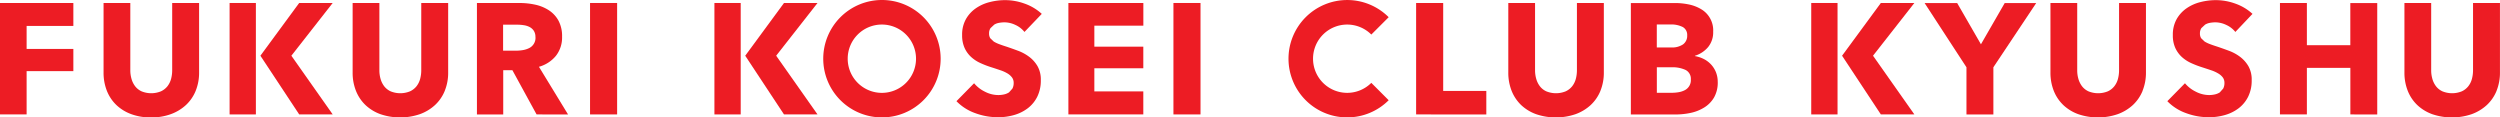 <svg xmlns="http://www.w3.org/2000/svg" width="170.092" height="7.988" viewBox="0 0 170.092 7.988"><g transform="translate(0 0)"><path d="M12.933,130.5a2.708,2.708,0,0,1-.658.963,3.031,3.031,0,0,1-1.033.626,3.824,3.824,0,0,1-1.344.225,3.809,3.809,0,0,1-1.349-.225,2.933,2.933,0,0,1-1.018-.626,2.715,2.715,0,0,1-.642-.963,3.346,3.346,0,0,1-.225-1.248v-4.723h1.82V129.1a2.107,2.107,0,0,0,.081.589,1.484,1.484,0,0,0,.246.5,1.159,1.159,0,0,0,.439.348,1.744,1.744,0,0,0,1.317,0,1.219,1.219,0,0,0,.445-.348,1.4,1.4,0,0,0,.246-.5,2.248,2.248,0,0,0,.075-.589v-4.572h1.831v4.723a3.254,3.254,0,0,1-.231,1.248" transform="translate(0.382 -124.323)" fill="#ed1c24"/><path d="M27.114,130.5a2.708,2.708,0,0,1-.658.963,3.031,3.031,0,0,1-1.033.626,4.15,4.15,0,0,1-2.694,0,2.922,2.922,0,0,1-1.018-.626,2.715,2.715,0,0,1-.642-.963,3.322,3.322,0,0,1-.225-1.248v-4.723h1.82V129.1a2.107,2.107,0,0,0,.08.589,1.507,1.507,0,0,0,.246.5,1.178,1.178,0,0,0,.439.348,1.747,1.747,0,0,0,1.318,0,1.219,1.219,0,0,0,.445-.348,1.4,1.4,0,0,0,.246-.5,2.248,2.248,0,0,0,.075-.589v-4.572h1.831v4.723a3.254,3.254,0,0,1-.231,1.248" transform="translate(3.148 -124.323)" fill="#ed1c24"/><path d="M31.978,132.108,30.333,129.1h-.624v3.009H27.92v-7.582h2.892a5.02,5.02,0,0,1,1.066.112,2.789,2.789,0,0,1,.931.38,1.988,1.988,0,0,1,.658.706,2.216,2.216,0,0,1,.246,1.093,2.015,2.015,0,0,1-.417,1.3,2.274,2.274,0,0,1-1.157.749l1.981,3.245ZM31.9,126.85a.761.761,0,0,0-.112-.435.781.781,0,0,0-.29-.257,1.26,1.26,0,0,0-.4-.122,2.789,2.789,0,0,0-.425-.033H29.7v1.768h.871a2.939,2.939,0,0,0,.462-.037,1.51,1.51,0,0,0,.43-.134.775.775,0,0,0,.441-.749" transform="translate(4.529 -124.323)" fill="#ed1c24"/><rect width="1.842" height="7.582" transform="translate(40.145 0.203)" fill="#ed1c24"/><path d="M59.847,126.528a1.655,1.655,0,0,0-.615-.477,1.749,1.749,0,0,0-.734-.177,2.162,2.162,0,0,0-.369.032.939.939,0,0,0-.337.123l-.252.235a.627.627,0,0,0-.1.369.591.591,0,0,0,.08.321l.235.225a2.13,2.13,0,0,0,.369.177c.143.054.3.109.483.166q.385.129.8.284a2.992,2.992,0,0,1,.76.412,2.155,2.155,0,0,1,.568.637,1.839,1.839,0,0,1,.225.948,2.467,2.467,0,0,1-.241,1.129,2.244,2.244,0,0,1-.648.788,2.793,2.793,0,0,1-.931.46,3.907,3.907,0,0,1-1.082.151,4.48,4.48,0,0,1-1.575-.284,3.33,3.33,0,0,1-1.263-.809l1.2-1.22a2.2,2.2,0,0,0,.733.572,1.987,1.987,0,0,0,.906.231,1.807,1.807,0,0,0,.4-.043,1,1,0,0,0,.337-.139l.231-.257a.808.808,0,0,0,.086-.386.611.611,0,0,0-.108-.365,1.054,1.054,0,0,0-.3-.272,2.411,2.411,0,0,0-.492-.225c-.2-.068-.419-.141-.669-.22a6.286,6.286,0,0,1-.712-.278,2.385,2.385,0,0,1-.621-.412,1.9,1.9,0,0,1-.439-.611,2.059,2.059,0,0,1-.166-.872,2.137,2.137,0,0,1,.257-1.082,2.221,2.221,0,0,1,.674-.739,2.864,2.864,0,0,1,.943-.423,4.246,4.246,0,0,1,1.06-.134,3.914,3.914,0,0,1,1.311.235,3.367,3.367,0,0,1,1.174.7Z" transform="translate(9.854 -124.354)" fill="#ed1c24"/><rect width="1.842" height="7.582" transform="translate(79.837 0.203)" fill="#ed1c24"/><path d="M81.389,132.108v-7.582h1.842v5.986h2.934v1.6Z" transform="translate(14.959 -124.323)" fill="#ed1c24"/><path d="M92.907,130.5a2.709,2.709,0,0,1-.658.963,3.031,3.031,0,0,1-1.033.626,4.15,4.15,0,0,1-2.694,0,2.933,2.933,0,0,1-1.018-.626,2.747,2.747,0,0,1-.642-.963,3.346,3.346,0,0,1-.225-1.248v-4.723h1.82V129.1a2.108,2.108,0,0,0,.081.589,1.485,1.485,0,0,0,.246.5,1.159,1.159,0,0,0,.439.348,1.744,1.744,0,0,0,1.317,0,1.219,1.219,0,0,0,.445-.348,1.4,1.4,0,0,0,.246-.5,2.248,2.248,0,0,0,.075-.589v-4.572h1.831v4.723a3.254,3.254,0,0,1-.231,1.248" transform="translate(15.983 -124.323)" fill="#ed1c24"/><path d="M99.526,129.9a2.05,2.05,0,0,1-.246,1.044,1.958,1.958,0,0,1-.654.68A2.871,2.871,0,0,1,97.7,132a5,5,0,0,1-1.066.112h-3.02v-7.582h3.02a4.616,4.616,0,0,1,.9.091,2.689,2.689,0,0,1,.835.311,1.668,1.668,0,0,1,.846,1.548,1.582,1.582,0,0,1-.343,1.044,1.913,1.913,0,0,1-.9.594v.021a2.107,2.107,0,0,1,.606.2,1.778,1.778,0,0,1,.492.37,1.729,1.729,0,0,1,.332.525,1.773,1.773,0,0,1,.123.674m-2.078-3.18a.609.609,0,0,0-.294-.563,1.738,1.738,0,0,0-.874-.176h-.9v1.563h.985a1.324,1.324,0,0,0,.8-.209.715.715,0,0,0,.283-.615m.247,3.009a.67.67,0,0,0-.355-.654,2.076,2.076,0,0,0-.942-.182H95.382v1.735h1.028a2.772,2.772,0,0,0,.445-.038,1.4,1.4,0,0,0,.418-.134.76.76,0,0,0,.423-.728" transform="translate(17.344 -124.323)" fill="#ed1c24"/><path d="M115.017,128.9v3.212h-1.831V128.9l-2.848-4.369h2.216l1.617,2.806,1.617-2.806h2.143Z" transform="translate(20.606 -124.323)" fill="#ed1c24"/><path d="M123.773,130.5a2.724,2.724,0,0,1-.658.963,3.036,3.036,0,0,1-1.034.626,4.146,4.146,0,0,1-2.693,0,2.922,2.922,0,0,1-1.018-.626,2.733,2.733,0,0,1-.643-.963,3.346,3.346,0,0,1-.225-1.248v-4.723h1.821V129.1a2.107,2.107,0,0,0,.08.589,1.507,1.507,0,0,0,.246.5,1.169,1.169,0,0,0,.439.348,1.747,1.747,0,0,0,1.318,0,1.2,1.2,0,0,0,.443-.348,1.362,1.362,0,0,0,.246-.5,2.248,2.248,0,0,0,.075-.589v-4.572H124v4.723a3.276,3.276,0,0,1-.231,1.248" transform="translate(22.004 -124.323)" fill="#ed1c24"/><path d="M128.784,126.528a1.65,1.65,0,0,0-.617-.477,1.745,1.745,0,0,0-.734-.177,2.183,2.183,0,0,0-.369.032.956.956,0,0,0-.337.123l-.252.235a.635.635,0,0,0-.1.369.591.591,0,0,0,.081.321l.235.225a2.048,2.048,0,0,0,.369.177c.142.054.3.109.482.166q.385.129.8.284a2.98,2.98,0,0,1,.761.412,2.188,2.188,0,0,1,.568.637,1.839,1.839,0,0,1,.225.948,2.467,2.467,0,0,1-.241,1.129,2.257,2.257,0,0,1-.648.788,2.8,2.8,0,0,1-.932.46,3.9,3.9,0,0,1-1.082.151,4.473,4.473,0,0,1-1.574-.284,3.321,3.321,0,0,1-1.263-.809l1.2-1.22a2.206,2.206,0,0,0,.734.572,1.982,1.982,0,0,0,.9.231,1.826,1.826,0,0,0,.4-.043,1.016,1.016,0,0,0,.337-.139l.229-.257a.808.808,0,0,0,.086-.386.619.619,0,0,0-.106-.365,1.044,1.044,0,0,0-.306-.272,2.382,2.382,0,0,0-.492-.225q-.294-.1-.669-.22a6.375,6.375,0,0,1-.712-.278,2.426,2.426,0,0,1-.621-.412,1.919,1.919,0,0,1-.439-.611,2.058,2.058,0,0,1-.166-.872,2.149,2.149,0,0,1,.257-1.082,2.237,2.237,0,0,1,.675-.739,2.869,2.869,0,0,1,.942-.423,4.26,4.26,0,0,1,1.06-.134,3.916,3.916,0,0,1,1.312.235,3.377,3.377,0,0,1,1.174.7Z" transform="translate(23.302 -124.354)" fill="#ed1c24"/><path d="M135.358,132.108v-3.169H132.4v3.169h-1.832v-7.582H132.4V127.4h2.955v-2.869h1.832v7.582Z" transform="translate(24.553 -124.323)" fill="#ed1c24"/><path d="M143.925,130.5a2.708,2.708,0,0,1-.658.963,3.043,3.043,0,0,1-1.033.626,4.15,4.15,0,0,1-2.694,0,2.922,2.922,0,0,1-1.018-.626,2.715,2.715,0,0,1-.642-.963,3.322,3.322,0,0,1-.225-1.248v-4.723h1.82V129.1a2.108,2.108,0,0,0,.08.589,1.507,1.507,0,0,0,.246.5,1.169,1.169,0,0,0,.439.348,1.747,1.747,0,0,0,1.318,0,1.2,1.2,0,0,0,.443-.348,1.362,1.362,0,0,0,.246-.5,2.248,2.248,0,0,0,.075-.589v-4.572h1.832v4.723a3.254,3.254,0,0,1-.231,1.248" transform="translate(25.935 -124.323)" fill="#ed1c24"/><path d="M2.579,126.089v1.564h3.18v1.509H2.579v2.945H.768v-7.582H5.759v1.563Z" transform="translate(-0.768 -124.323)" fill="#ed1c24"/><path d="M15.593,128.114l2.638-3.588h2.28L17.7,128.114l2.813,3.994h-2.28Z" transform="translate(2.124 -124.323)" fill="#ed1c24"/><rect width="1.788" height="7.582" transform="translate(15.621 0.203)" fill="#ed1c24"/><path d="M43.195,128.114l2.638-3.588h2.28L45.3,128.114l2.813,3.994h-2.28Z" transform="translate(7.508 -124.323)" fill="#ed1c24"/><rect width="1.788" height="7.582" transform="translate(48.607 0.203)" fill="#ed1c24"/><path d="M105.639,128.114l2.638-3.588h2.28l-2.813,3.588,2.813,3.994h-2.28Z" transform="translate(19.69 -124.323)" fill="#ed1c24"/><rect width="1.789" height="7.582" transform="translate(123.231 0.203)" fill="#ed1c24"/><path d="M61.593,132.108v-7.582h5.1v1.542H63.359V127.5H66.69v1.468H63.359v1.574H66.69v1.563Z" transform="translate(11.097 -124.323)" fill="#ed1c24"/><path d="M79.759,129.993a2.323,2.323,0,1,1,0-3.286l1.181-1.181a3.993,3.993,0,1,0,0,5.649Z" transform="translate(13.541 -124.356)" fill="#ed1c24"/><path d="M51.625,124.356a3.994,3.994,0,1,0,4,3.994,3.994,3.994,0,0,0-4-3.994m0,6.318a2.324,2.324,0,1,1,2.324-2.324,2.324,2.324,0,0,1-2.324,2.324" transform="translate(8.374 -124.356)" fill="#ed1c24"/></g></svg>